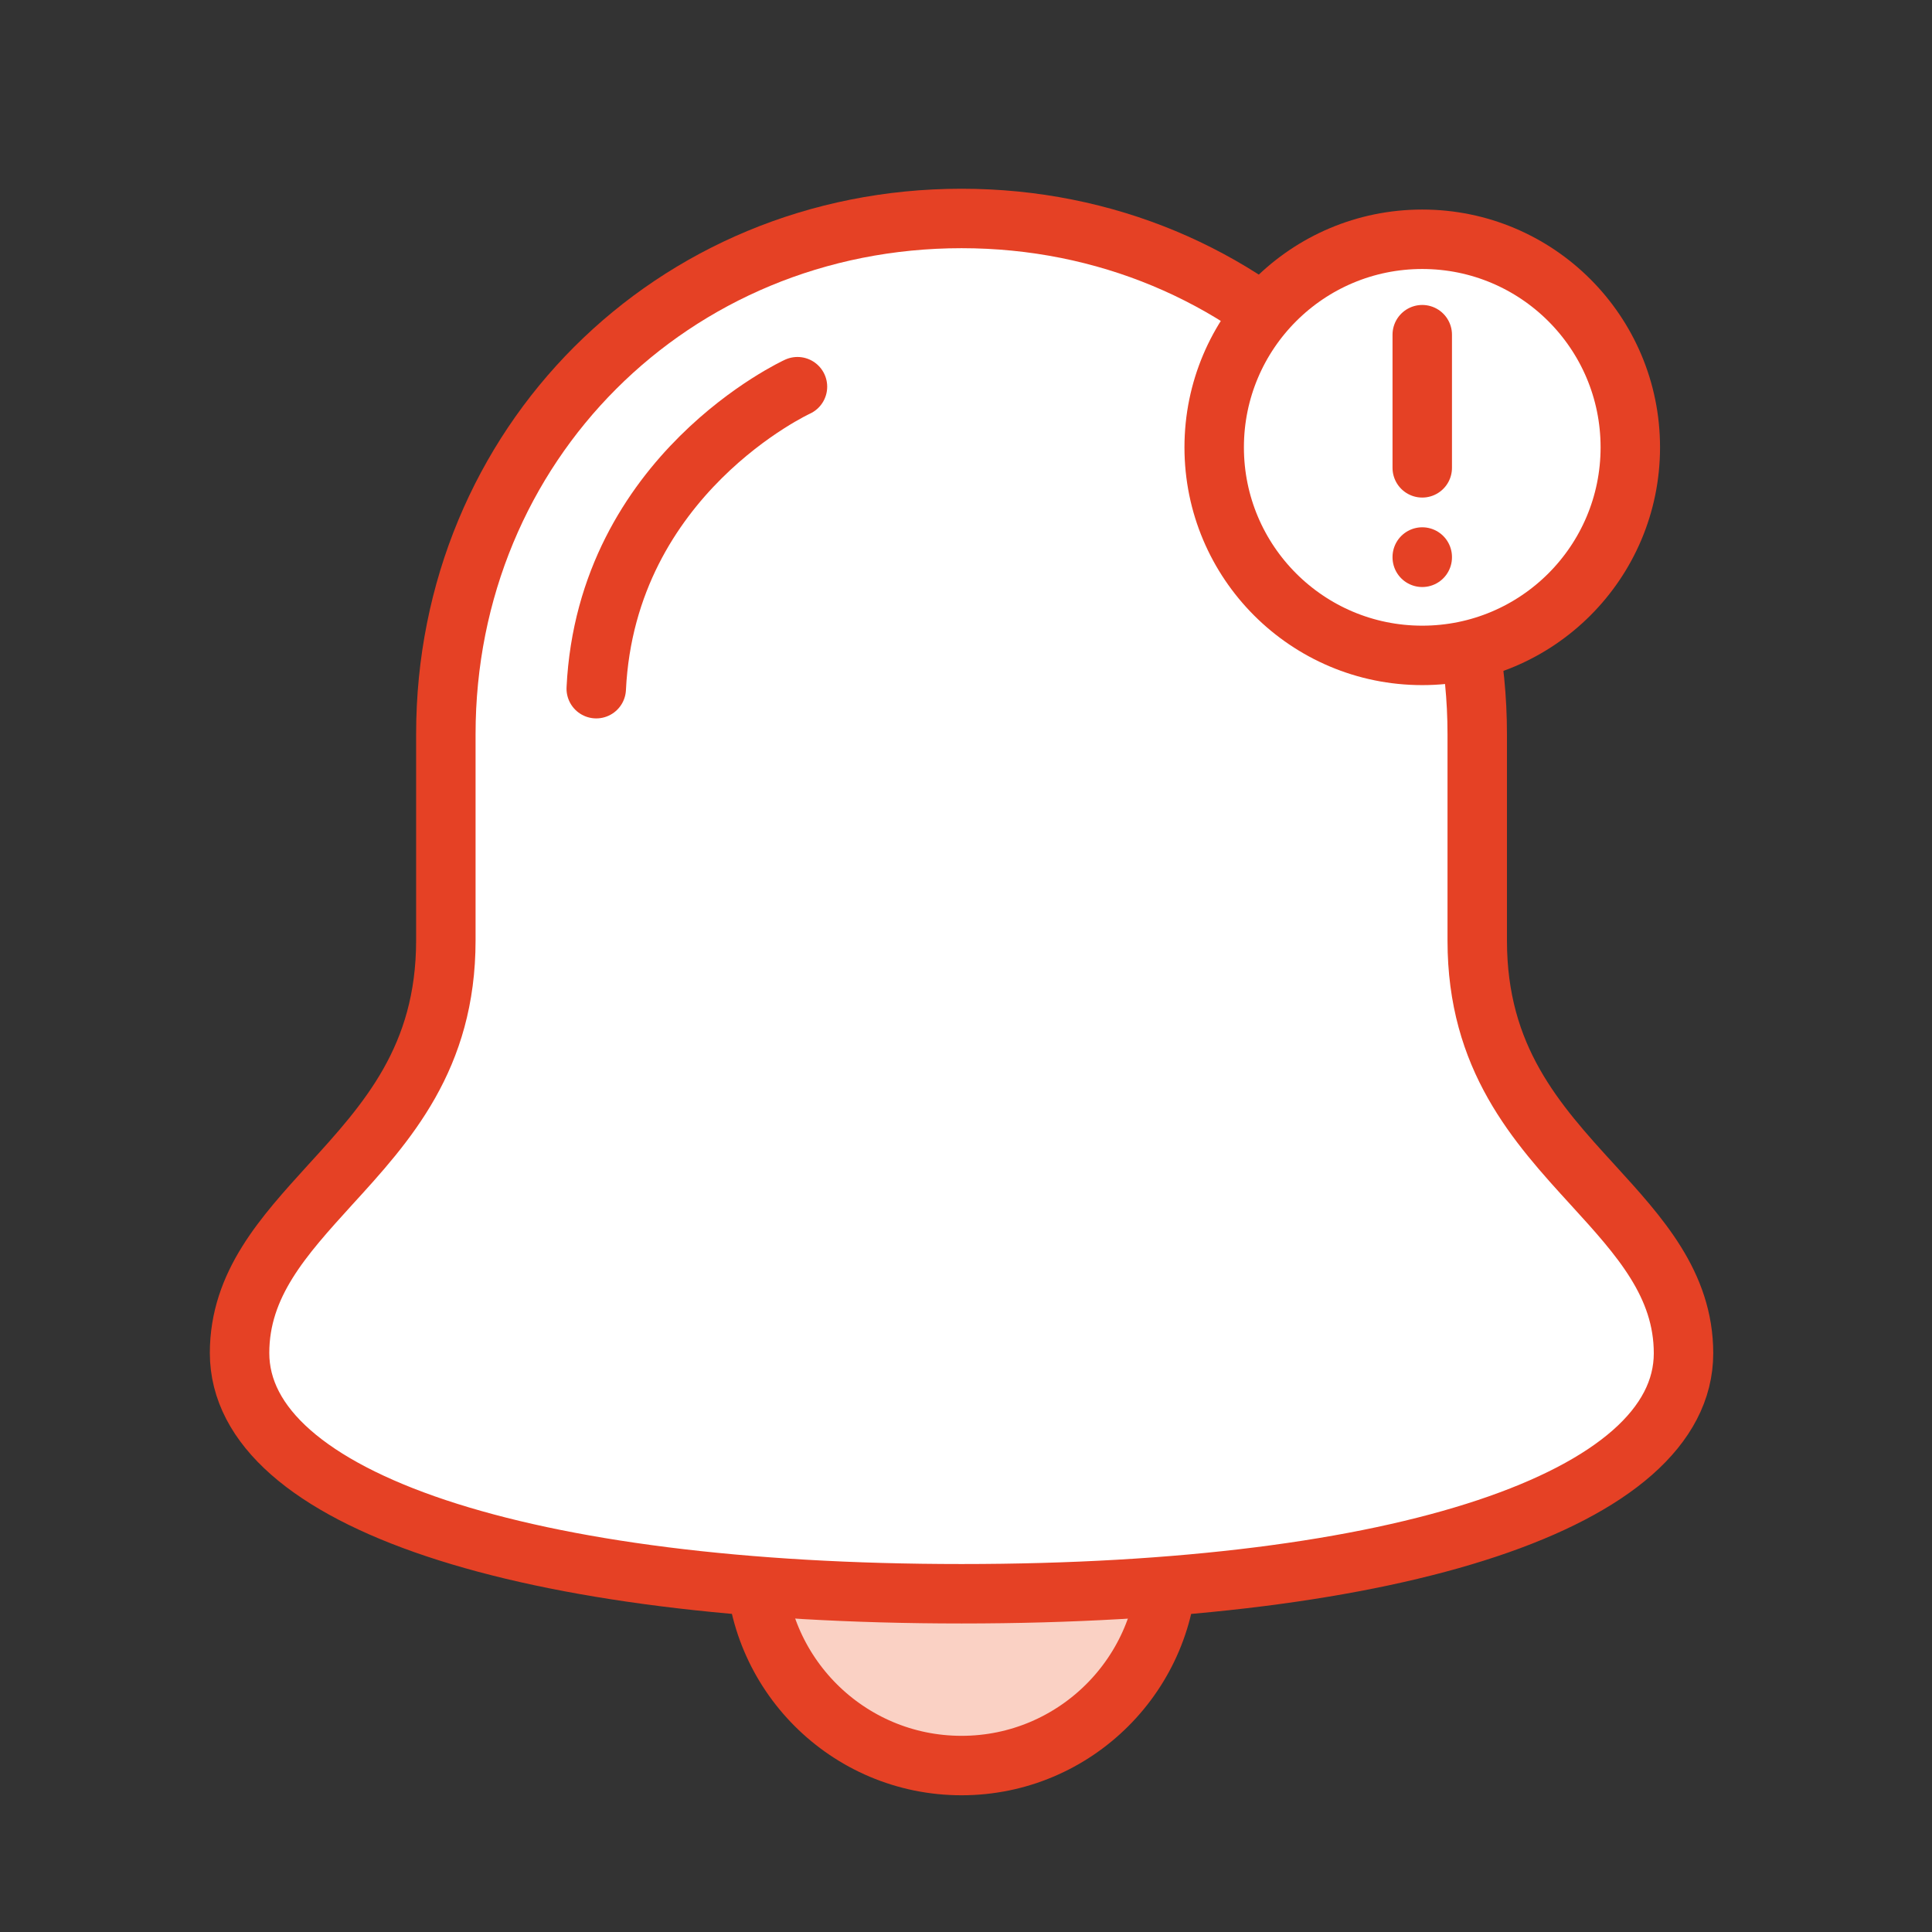 <?xml version="1.0" encoding="utf-8"?>
<!-- Generator: Adobe Illustrator 25.2.1, SVG Export Plug-In . SVG Version: 6.00 Build 0)  -->
<svg version="1.1" id="Layer_1" xmlns="http://www.w3.org/2000/svg" xmlns:xlink="http://www.w3.org/1999/xlink" x="0px" y="0px"
	 viewBox="0 0 65 65" style="enable-background:new 0 0 65 65;" xml:space="preserve">
<rect x="0" y="0" width="65" height="65" fill="#333333" stroke="none"/>
<style type="text/css">
	.st0{fill:#FAD1C4;stroke:#E54125;stroke-width:2;stroke-linecap:round;stroke-linejoin:round;stroke-miterlimit:10;}
	.st1{fill:#FFFFFF;stroke:#E54125;stroke-width:2;stroke-linecap:round;stroke-linejoin:round;stroke-miterlimit:10;}
	.st2{fill:none;stroke:#E54125;stroke-width:2;stroke-linecap:round;stroke-linejoin:round;stroke-miterlimit:10;}
</style>
<g>
	<g>
		<g>
			<path class="st0" d="M25.44,52.19c0,0.09-0.03,0.18-0.03,0.27c0,3.83,3.11,6.94,6.94,6.94s6.94-3.11,6.94-6.94
				c0-0.09-0.02-0.18-0.03-0.27L25.44,52.19z"/>
			<path class="st1" d="M32.35,53.62c-14.75,0-24.29-3.18-24.29-8.1c0-2.32,1.48-3.93,3.04-5.65c1.92-2.1,3.9-4.28,3.9-8.23v-6.94
				c0-9.73,7.62-17.35,17.35-17.35S49.7,14.99,49.7,24.71v6.94c0,3.95,1.98,6.13,3.9,8.23c1.56,1.71,3.04,3.33,3.04,5.65
				C56.64,50.45,47.11,53.62,32.35,53.62z"/>
		</g>
		<path class="st2" d="M26.83,13.01c0,0-6.42,2.94-6.77,10.16"/>
	</g>
	<g>
		<circle class="st1" cx="47.85" cy="15.05" r="7"/>
		<line class="st0" x1="47.85" y1="11.26" x2="47.85" y2="15.74"/>
		<line class="st0" x1="47.85" y1="18.75" x2="47.85" y2="18.74"/>
	</g>
</g>
</svg>
